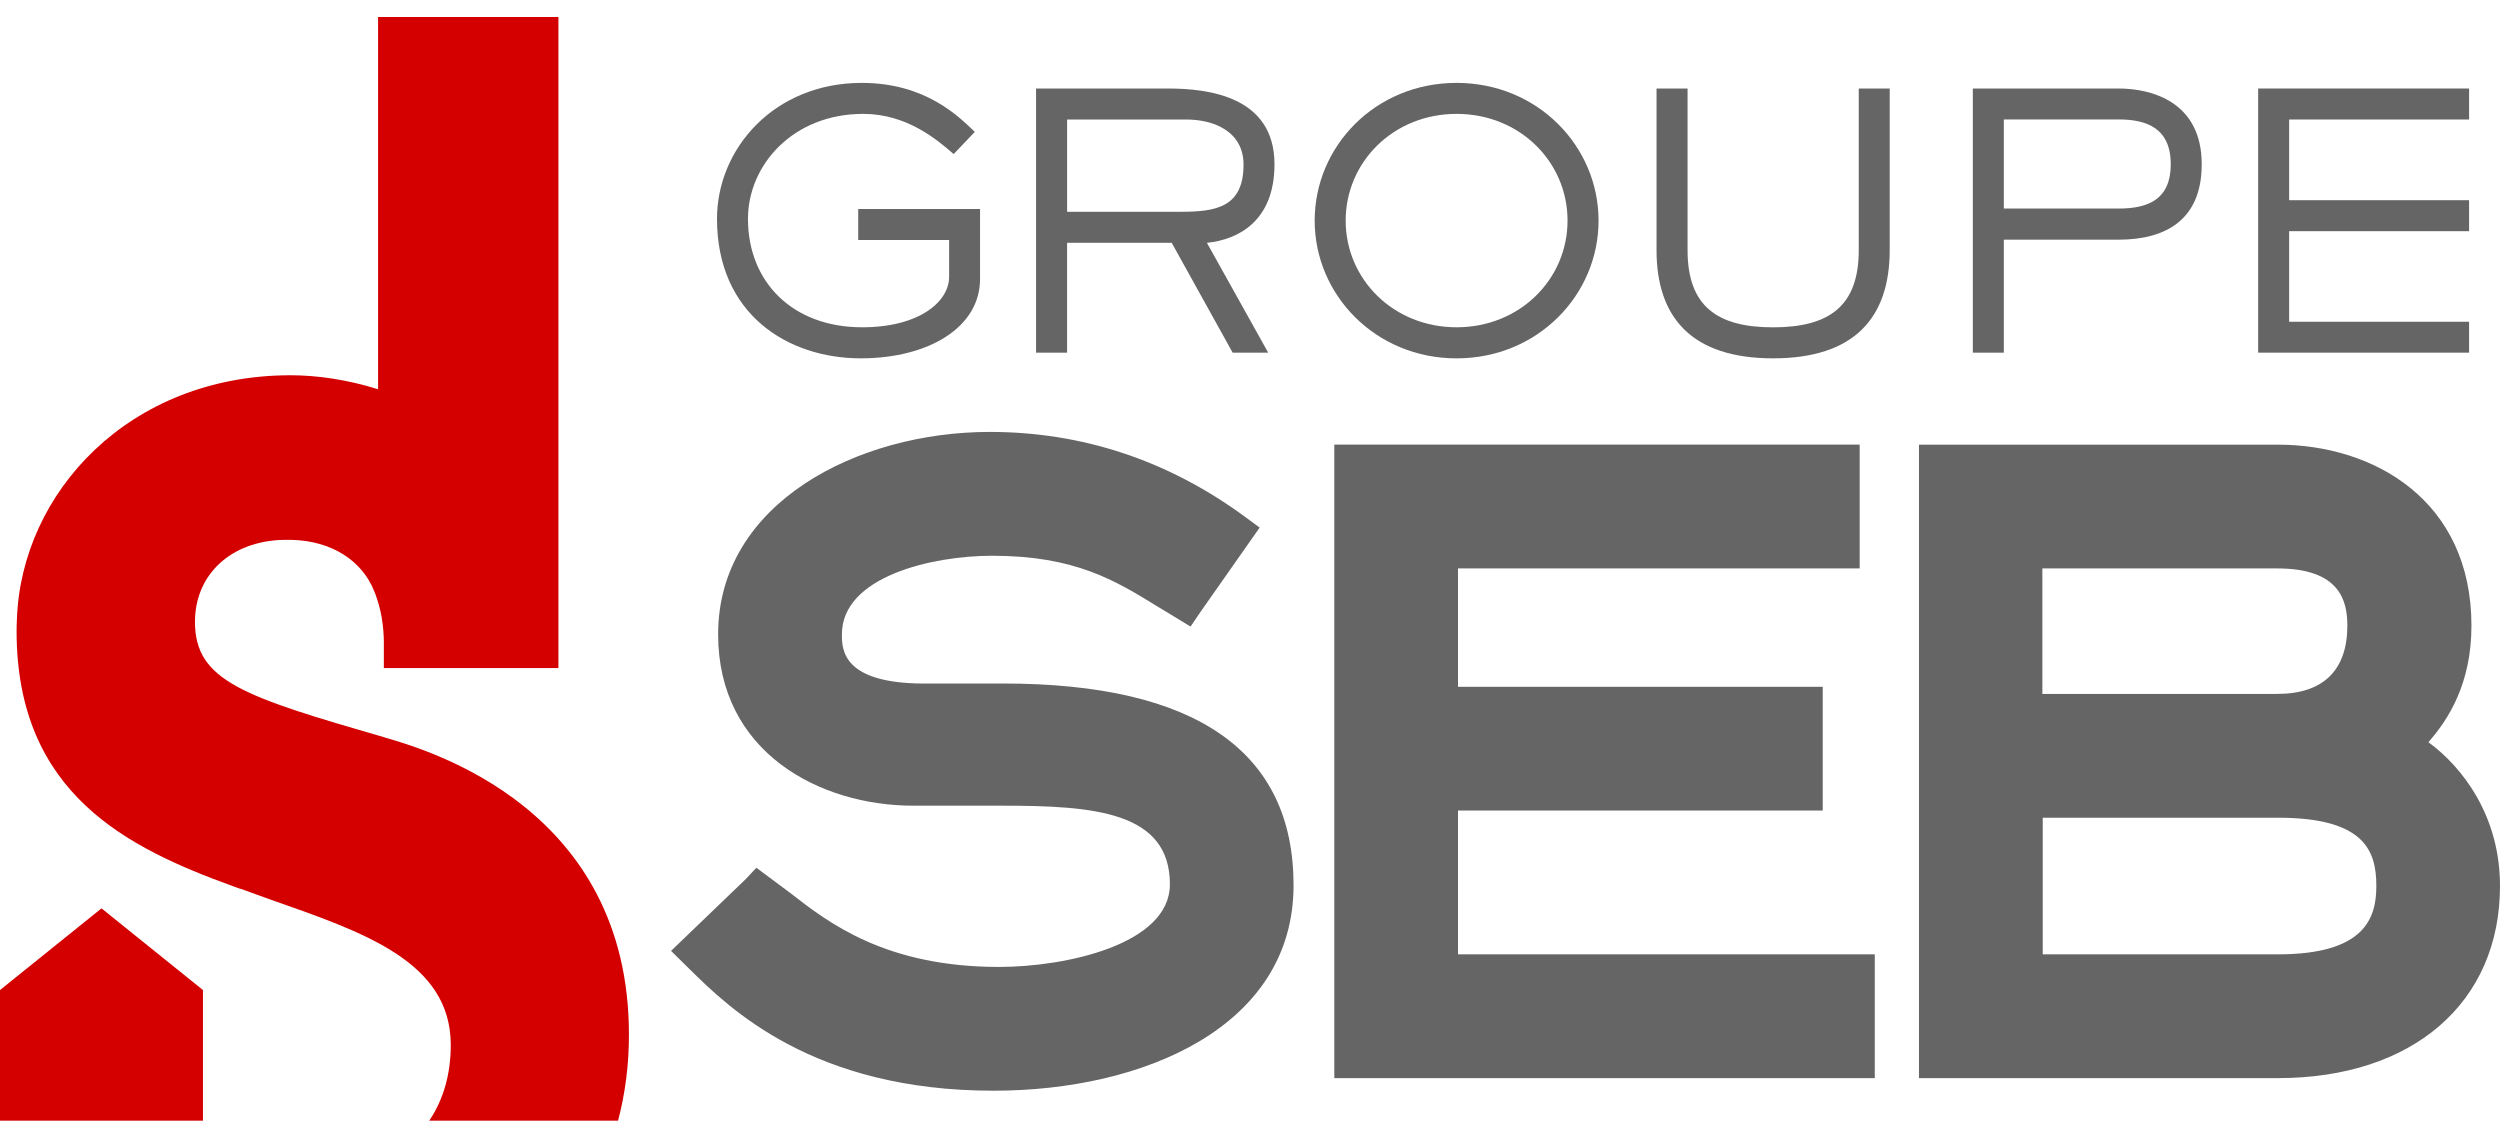 <svg width="116" height="52" viewBox="0 0 116 52" fill="none" xmlns="http://www.w3.org/2000/svg">
<path d="M17.834 34.211C11.29 32.316 9.047 31.6 9.047 28.85C9.047 26.654 10.72 25.109 13.138 25.05H13.535C15.377 25.094 16.788 26.005 17.354 27.409C17.392 27.492 17.44 27.62 17.51 27.837C17.751 28.58 17.823 29.335 17.81 30.038V30.999H25.91V0.789H17.543V18.062C16.108 17.609 14.694 17.412 13.485 17.412C5.974 17.412 0.989 22.875 0.785 28.725C0.775 28.911 0.77 29.097 0.77 29.281C0.77 36.843 5.944 39.353 10.795 41.114L11.15 41.242L11.153 41.235C11.627 41.408 12.088 41.572 12.523 41.731C16.815 43.241 20.916 44.592 20.916 48.489C20.916 49.87 20.556 51.055 19.916 52H28.678C29.012 50.735 29.183 49.398 29.183 48.012C29.183 37.517 19.945 34.824 17.834 34.214" fill="#D40000"/>
<path d="M46.548 31.717H42.9C39.064 31.717 39.064 30.116 39.064 29.434C39.064 26.758 43.231 25.787 46.035 25.787C49.881 25.787 51.737 26.929 53.706 28.14L55.241 29.072L55.705 28.39L58.448 24.48L57.72 23.945C54.176 21.355 50.209 20.041 45.921 20.041C39.811 20.041 33.321 23.329 33.321 29.432C33.321 34.897 38.021 37.384 42.383 37.384H46.512C50.763 37.384 54.283 37.66 54.283 41.032C54.283 43.83 49.428 44.866 46.362 44.866C41.082 44.866 38.44 42.812 36.691 41.452L35.096 40.263L34.591 40.801L31.137 44.121L31.974 44.946C33.837 46.784 37.721 50.609 46.102 50.609C53.032 50.609 60.021 47.662 60.021 41.075C60.021 34.865 55.488 31.715 46.545 31.715L46.548 31.717ZM67.651 37.61H84.575V31.868H67.651V26.375H86.289V20.631H61.912V50.024H86.99V44.281H67.651V37.608V37.61ZM112.678 34.437C113.606 33.382 114.675 31.723 114.675 29.03C114.675 23.228 110.16 20.632 105.691 20.632H89.04V50.025H105.691C111.954 50.025 116 46.525 116 41.108C116 37.862 114.265 35.598 112.678 34.437ZM94.766 26.375H105.668C108.581 26.375 108.917 27.889 108.917 29.03C108.917 31.103 107.793 32.197 105.668 32.197H94.766V26.375ZM105.692 44.282H94.783V37.942H105.692C109.706 37.942 110.262 39.466 110.262 41.108C110.262 42.589 109.743 44.282 105.692 44.282Z" fill="#656565"/>
<path d="M45.474 12.95C45.474 15.186 43.091 16.627 39.938 16.627C36.554 16.627 33.269 14.581 33.269 10.156C33.269 6.872 35.95 3.846 39.983 3.846C42.96 3.846 44.497 5.419 45.231 6.119L44.25 7.149C43.479 6.478 42.077 5.284 40.051 5.284C36.798 5.284 34.706 7.654 34.706 10.156C34.706 13.093 36.783 15.186 40.004 15.186C42.68 15.186 44.039 13.98 44.039 12.849V11.135H39.821V9.697H45.474" fill="#656565"/>
<path d="M58.845 16.363H57.195L54.367 11.267H49.513V16.363H48.073V4.107H54.186C56.034 4.107 59.136 4.454 59.136 7.624C59.136 10.27 57.44 11.121 56.001 11.267L58.844 16.363H58.845ZM54.774 9.827C56.394 9.827 57.7 9.635 57.7 7.64C57.7 6.12 56.359 5.545 55.037 5.545H49.514V9.829" fill="#656565"/>
<path d="M67.586 3.846C71.347 3.846 74.173 6.789 74.173 10.237C74.173 13.685 71.347 16.628 67.586 16.628C63.825 16.628 61.001 13.684 61.001 10.237C61.001 6.79 63.81 3.846 67.586 3.846ZM67.586 15.186C70.525 15.186 72.734 12.95 72.734 10.236C72.734 7.521 70.526 5.284 67.586 5.284C64.646 5.284 62.439 7.526 62.439 10.236C62.439 12.946 64.645 15.186 67.586 15.186Z" fill="#656565"/>
<path d="M87.682 11.608C87.682 14.748 86.035 16.627 82.272 16.627C78.51 16.627 76.863 14.748 76.863 11.608V4.107H78.303V11.609C78.303 14.208 79.675 15.188 82.272 15.188C84.869 15.188 86.246 14.208 86.246 11.609V4.107H87.682" fill="#656565"/>
<path d="M92.978 16.363H91.539V4.107H98.304C99.821 4.107 102.16 4.714 102.16 7.624C102.16 10.223 100.462 11.121 98.304 11.121H92.978V16.363ZM98.304 9.677C99.675 9.677 100.723 9.253 100.723 7.623C100.723 5.902 99.542 5.542 98.304 5.542H92.978V9.676" fill="#656565"/>
<path d="M114.566 16.363H104.778V4.107H114.566V5.545H106.216V9.289H114.566V10.727H106.216V14.929H114.566" fill="#656565"/>
<path d="M9.417 51.998H0V45.938L4.709 42.148L9.417 45.938V51.998Z" fill="#D40000"/>
</svg>
